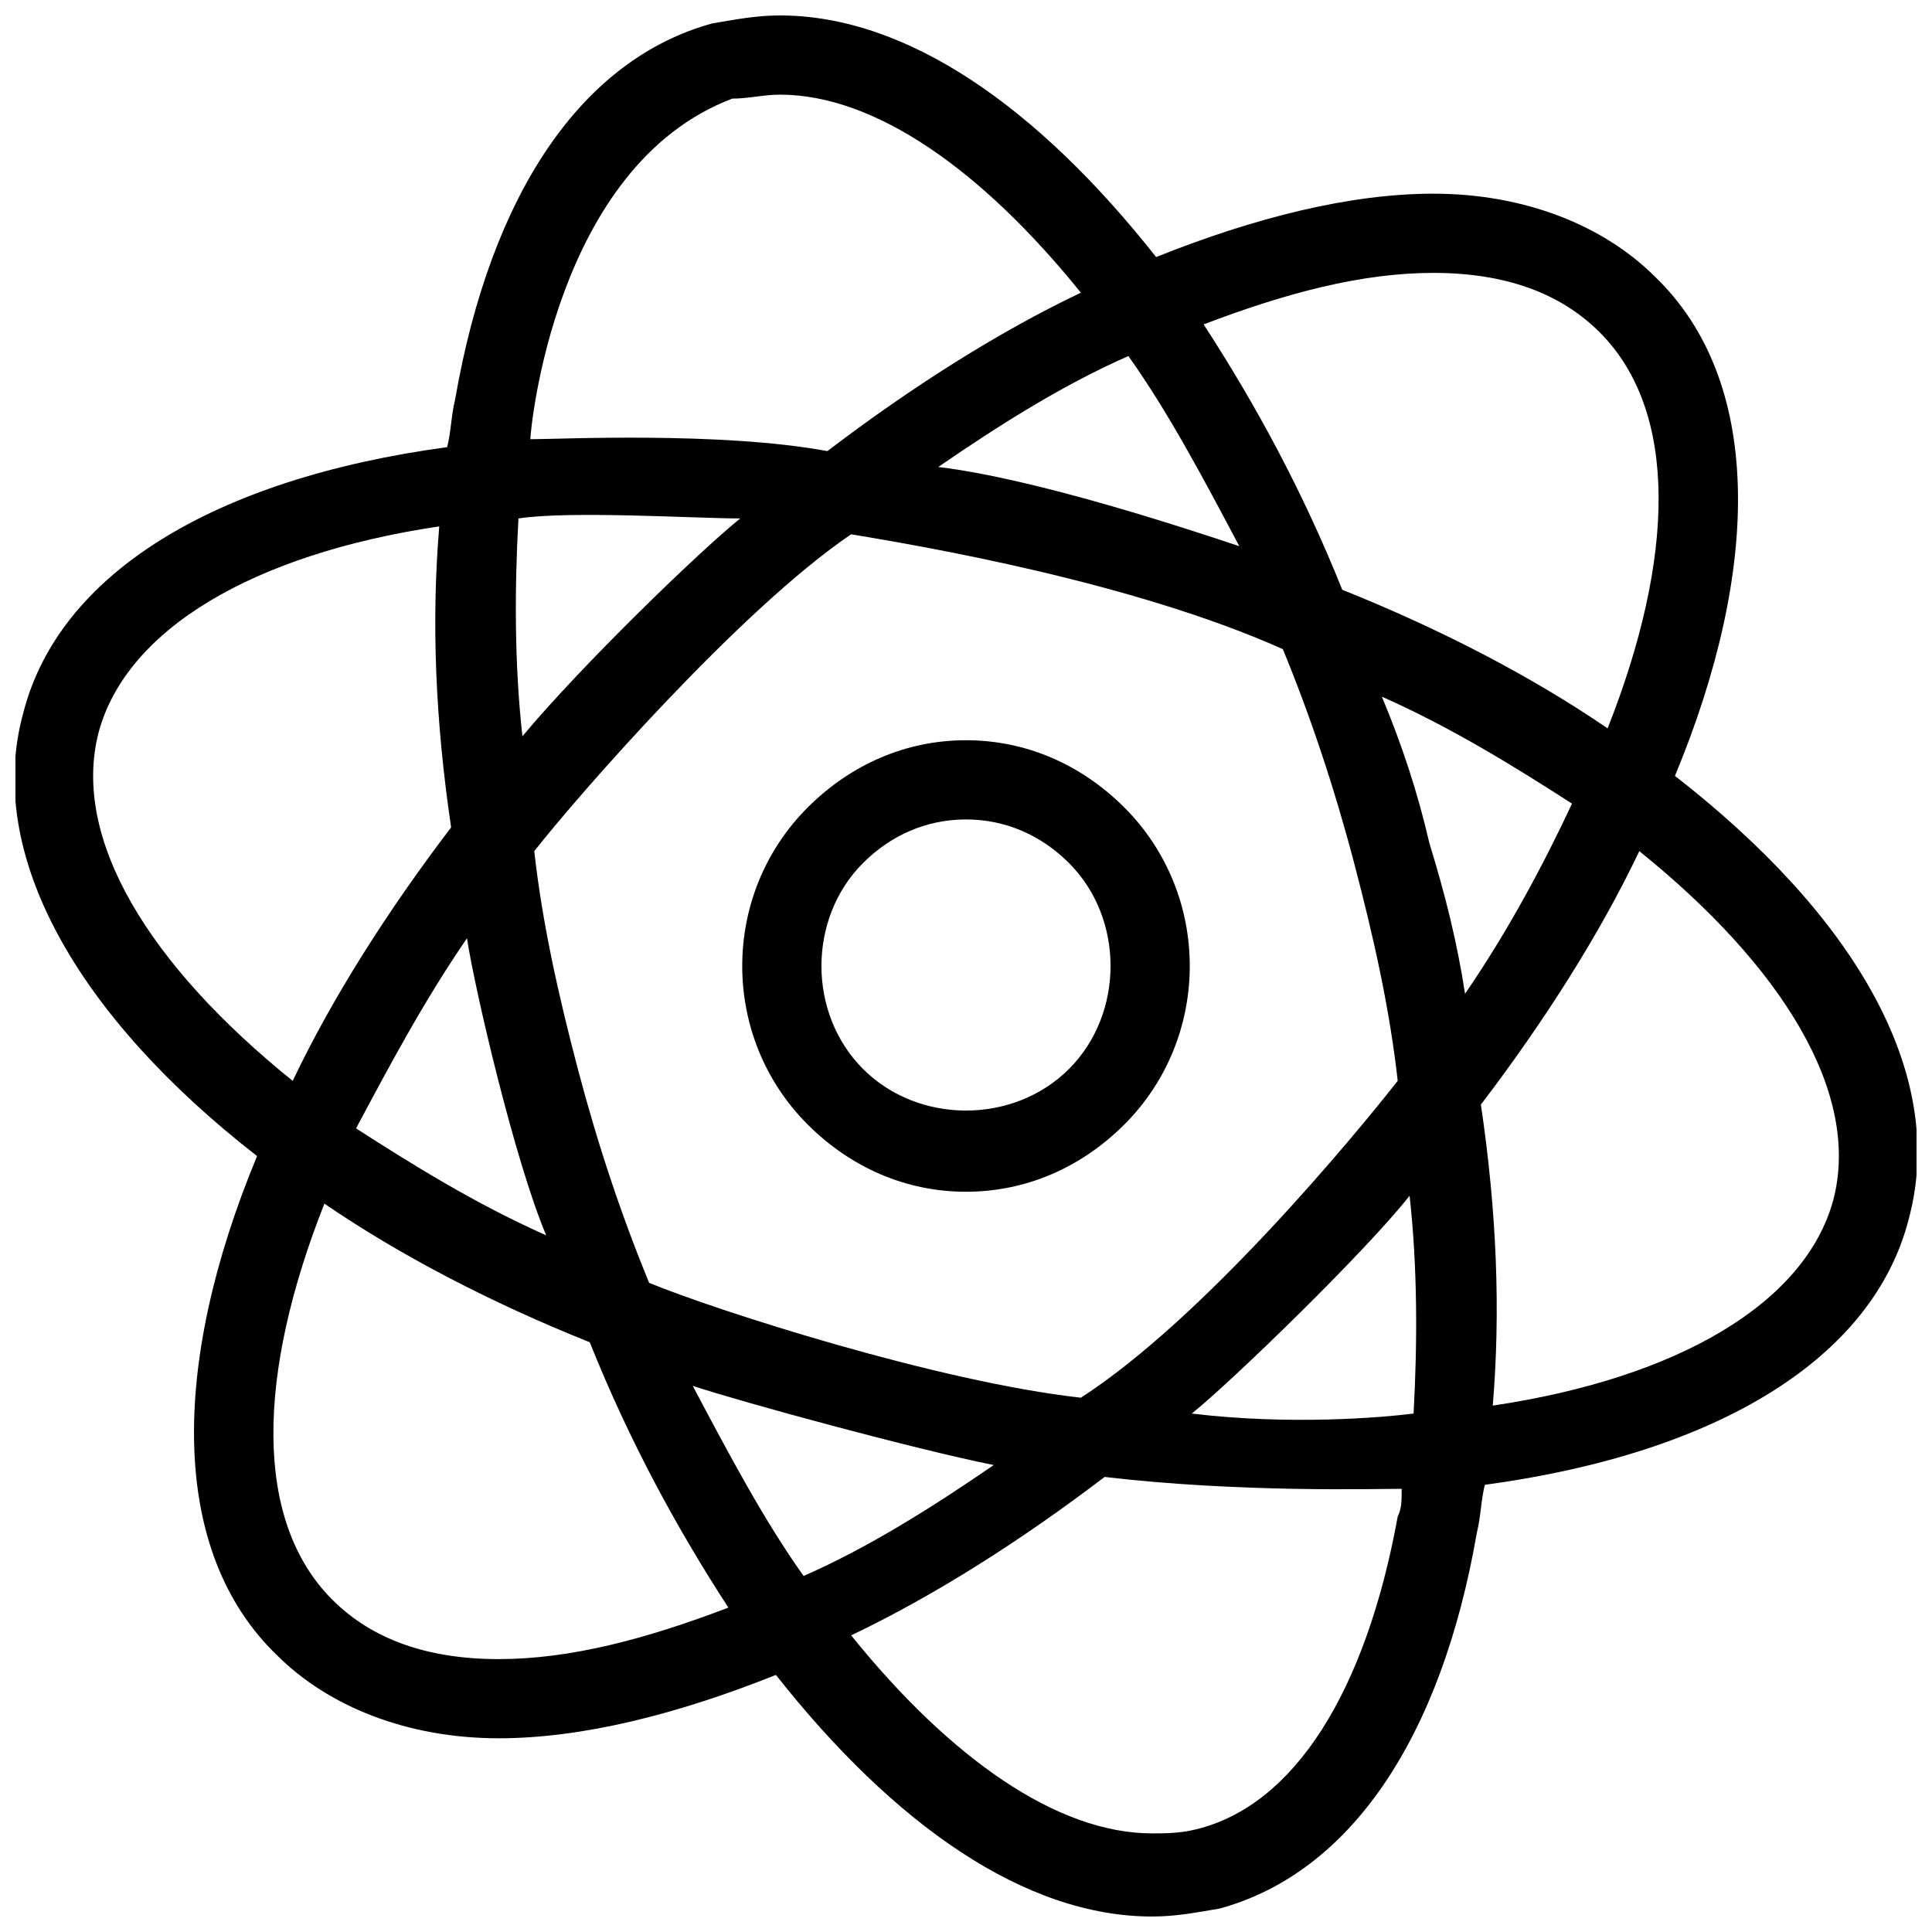 <?xml version="1.0" encoding="UTF-8"?>
<!-- Uploaded to: SVG Repo, www.svgrepo.com, Generator: SVG Repo Mixer Tools -->
<svg width="800px" height="800px" version="1.1" viewBox="144 144 512 512" xmlns="http://www.w3.org/2000/svg">
 <defs>
  <clipPath id="a">
   <path d="m148.09 148.09h503.81v503.81h-503.81z"/>
  </clipPath>
 </defs>
 <g clip-path="url(#a)">
  <path d="m587.88 349.62c23.09-55.629 23.09-104.96-5.246-132.25-13.645-13.645-34.637-22.043-58.777-22.043-22.043 0-47.23 6.297-73.473 16.793-31.488-39.887-66.125-64.027-99.711-64.027-6.297 0-11.547 1.051-17.844 2.098-34.637 9.445-58.777 45.133-68.223 99.711-1.051 4.199-1.051 8.398-2.098 12.594-61.926 8.398-102.86 33.586-112.31 70.324-10.496 37.785 14.695 80.82 61.926 117.55-23.09 55.629-23.09 104.96 5.246 132.25 13.645 13.645 34.637 22.043 58.777 22.043 22.043 0 47.23-6.297 73.473-16.793 31.488 39.887 66.125 64.027 99.711 64.027 6.297 0 11.547-1.051 17.844-2.098 34.637-9.445 58.777-45.133 68.223-99.711 1.051-4.199 1.051-8.398 2.098-12.594 61.926-8.398 102.86-33.586 112.31-70.324 10.496-38.836-14.695-80.816-61.926-117.55zm-64.027-133.3c18.895 0 33.586 5.25 44.082 15.746 20.992 20.992 19.941 59.828 2.098 104.96-19.941-13.645-44.082-26.238-70.324-36.734-10.496-26.238-23.09-49.332-36.734-70.324 22.043-8.398 41.984-13.648 60.879-13.648zm-20.992 156.39c5.246 19.941 9.445 38.836 11.547 57.727-11.547 14.695-51.43 62.977-83.969 83.969-37.785-4.199-96.562-23.09-114.41-30.438-7.348-17.844-13.645-36.734-18.895-56.68-5.246-19.941-9.445-38.836-11.547-57.727 11.547-14.695 54.578-64.027 83.969-83.969 18.895 3.148 74.523 12.594 114.41 30.438 7.348 17.848 13.648 36.738 18.895 56.68zm-30.438-83.965c-12.594-4.199-53.531-17.844-79.77-20.992 16.793-11.547 33.586-22.043 50.383-29.391 10.492 14.695 19.941 32.539 29.387 50.383zm-134.35-118.61c4.199 0 8.398-1.051 12.598-1.051 25.191 0 53.531 19.941 79.77 52.48-22.043 10.496-45.133 25.191-67.176 41.984-28.34-5.246-71.371-3.148-78.719-3.148 0-2.102 6.297-72.422 53.527-90.266zm-56.676 111.26c13.645-2.098 47.23 0 58.777 0-10.496 8.398-41.984 38.836-57.727 57.727-2.102-18.891-2.102-38.836-1.051-57.727zm-13.645 111.26c2.098 13.645 12.594 58.777 20.992 78.719-18.895-8.398-35.688-18.895-50.383-28.34 8.398-15.742 17.844-33.586 29.391-50.379zm-97.613-54.582c7.348-27.289 40.934-47.23 90.266-54.578-2.098 25.191-1.051 51.43 3.148 79.77-16.793 22.043-31.488 45.133-41.984 67.176-37.785-30.438-58.777-64.027-51.43-92.367zm106.01 245.61c-18.891 0-33.586-5.25-44.082-15.746-20.992-20.992-19.941-59.828-2.098-104.96 19.941 13.645 44.082 26.238 70.324 36.734 10.496 26.238 23.09 49.332 36.734 70.324-22.043 8.398-41.984 13.648-60.879 13.648zm51.43-72.422c12.594 4.199 58.777 16.793 79.77 20.992-16.793 11.547-33.586 22.043-50.383 29.391-10.492-14.699-19.938-32.539-29.387-50.383zm186.83 34.637c-8.398 46.184-27.289 76.621-53.531 82.918-4.199 1.051-8.398 1.051-11.547 1.051-25.191 0-53.531-19.941-79.77-52.48 22.043-10.496 45.133-25.191 67.176-41.984 35.688 4.199 71.371 3.148 78.719 3.148 0 3.148 0 5.246-1.047 7.348zm4.199-27.289c-8.398 1.051-32.539 3.148-58.777 0 10.496-8.398 46.184-43.035 57.727-57.727 2.098 18.891 2.098 38.832 1.051 57.727zm13.645-111.26c-2.098-13.645-5.246-26.238-9.445-39.887-3.148-13.645-7.348-26.238-12.594-38.836 18.895 8.398 35.688 18.895 50.383 28.34-7.352 15.742-16.801 33.586-28.344 50.383zm97.613 54.578c-7.348 27.289-40.934 47.23-90.266 54.578 2.098-25.191 1.051-51.43-3.148-79.77 16.793-22.043 31.488-45.133 41.984-67.176 37.781 30.441 58.773 64.027 51.43 92.367z"/>
 </g>
 <path d="m400 340.17c-15.742 0-30.438 6.297-41.984 17.844-23.09 23.09-23.09 60.879 0 83.969 11.547 11.547 26.238 17.844 41.984 17.844 15.742 0 30.438-6.297 41.984-17.844 23.09-23.09 23.09-60.879 0-83.969-11.547-11.547-26.242-17.844-41.984-17.844zm27.289 87.117c-14.695 14.695-39.887 14.695-54.578 0-14.695-14.695-14.695-39.887 0-54.578 7.348-7.348 16.793-11.547 27.289-11.547s19.941 4.199 27.289 11.547c14.695 14.691 14.695 39.883 0 54.578z"/>
</svg>